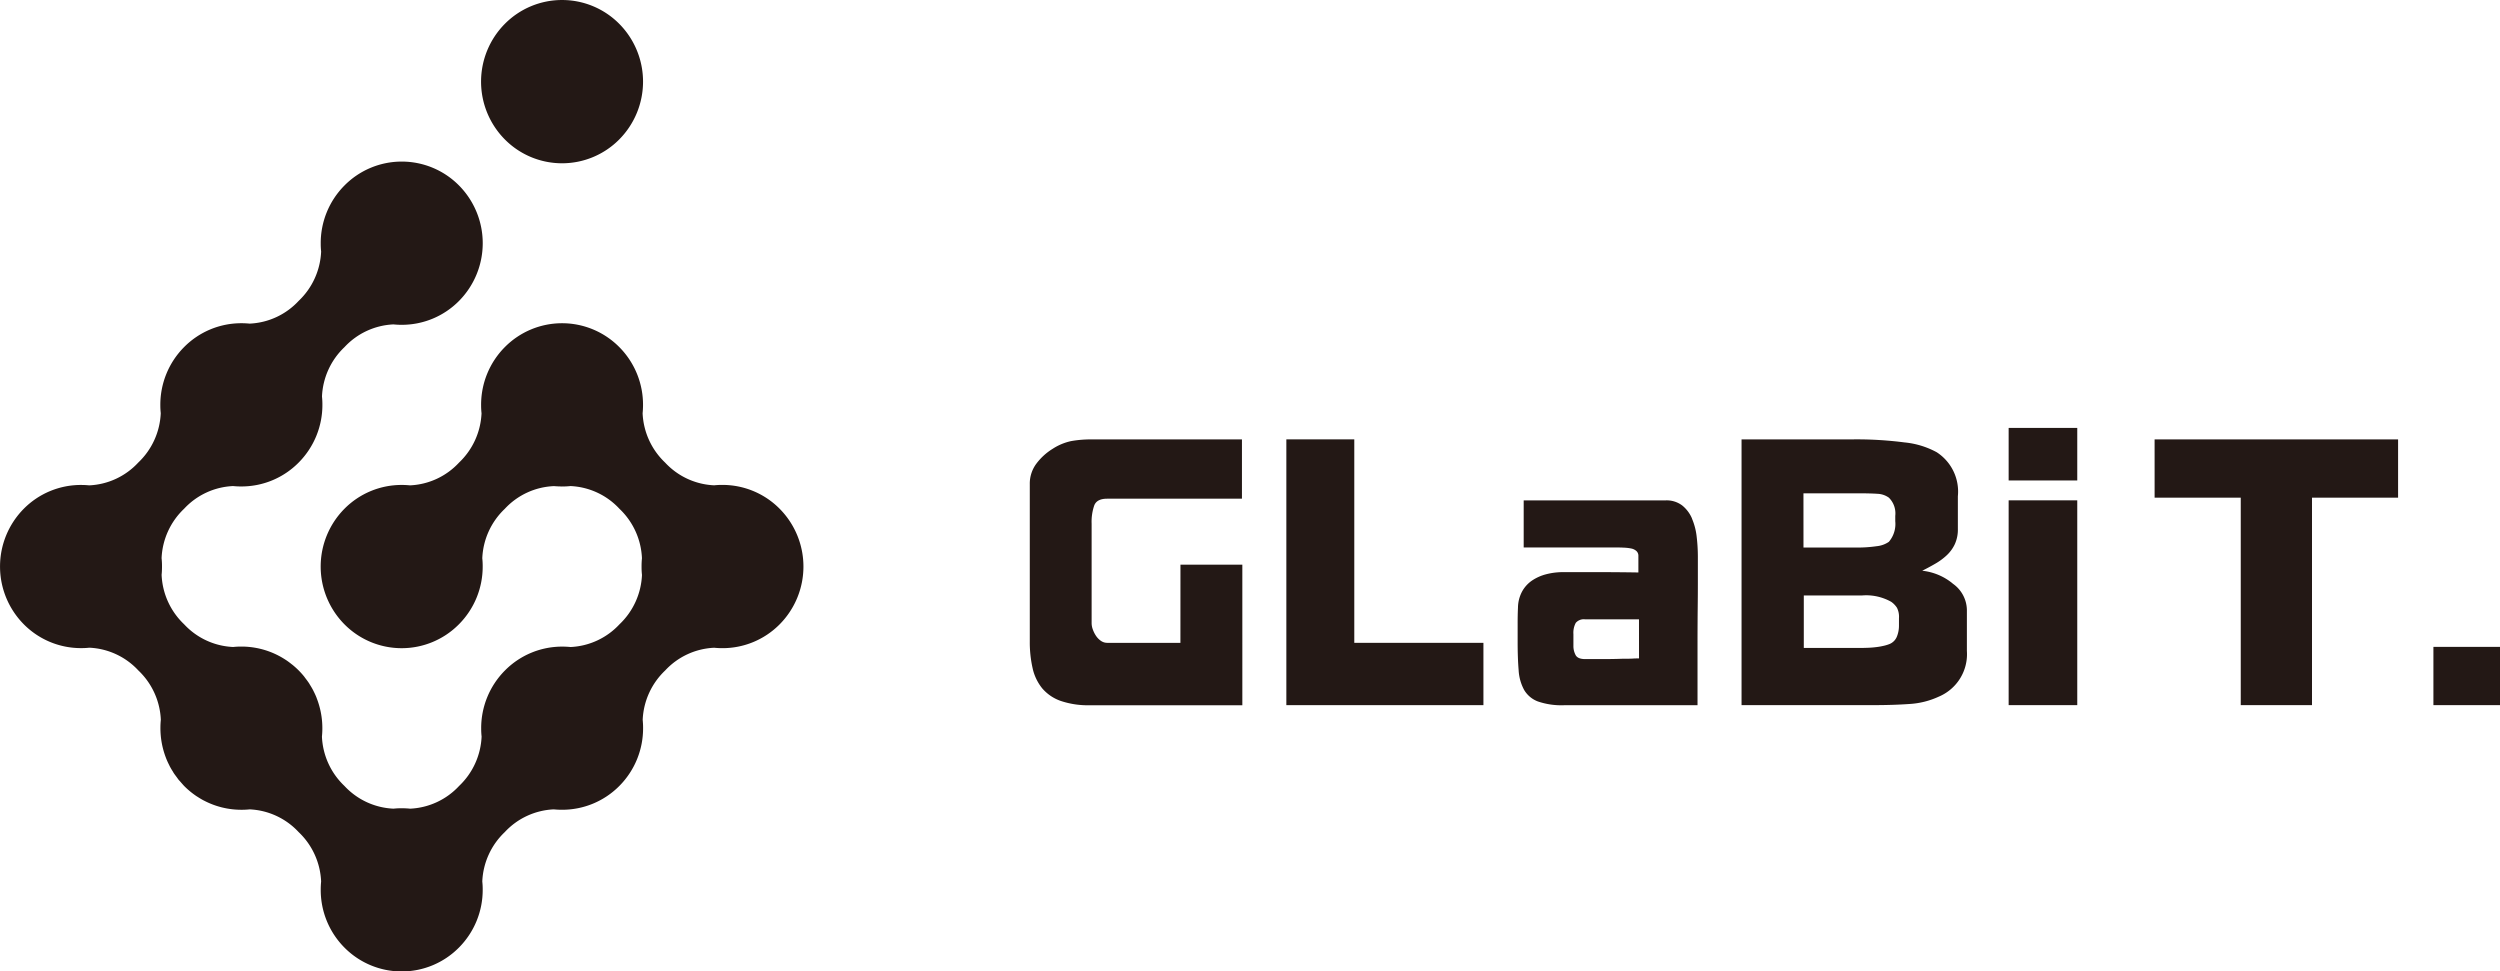 <svg xmlns="http://www.w3.org/2000/svg" xmlns:xlink="http://www.w3.org/1999/xlink" width="200" height="77.714" viewBox="0 0 200 77.714">
  <defs>
    <clipPath id="clip-path">
      <rect id="長方形_1265" data-name="長方形 1265" width="200" height="77.714" fill="none"/>
    </clipPath>
  </defs>
  <g id="グループ_1497" data-name="グループ 1497" transform="translate(0 0.001)">
    <g id="グループ_1496" data-name="グループ 1496" transform="translate(0 -0.001)" clip-path="url(#clip-path)">
      <path id="パス_794" data-name="パス 794" d="M790.749,11.147a6.567,6.567,0,0,0,0-9.235,6.444,6.444,0,0,0-9.163,0,6.568,6.568,0,0,0,0,9.237,6.443,6.443,0,0,0,9.162,0" transform="translate(-741.203 0.001)" fill="#231815"/>
      <path id="パス_795" data-name="パス 795" d="M62.374,287.675a6.431,6.431,0,0,0-4.63-1.911l0,0-.023,0c-.2,0-.393.012-.589.032a5.691,5.691,0,0,1-3.923-1.818,5.782,5.782,0,0,1-1.8-3.949c.021-.2.03-.4.033-.606,0-.006,0-.015,0-.015h0a6.534,6.534,0,0,0-1.895-4.666,6.444,6.444,0,0,0-9.163,0,6.536,6.536,0,0,0-1.895,4.666h0a.084.084,0,0,1,0,.011q0,.307.034.613a5.786,5.786,0,0,1-1.8,3.947A5.69,5.69,0,0,1,32.8,285.8c-.2-.02-.4-.031-.6-.033l-.019,0v0a6.43,6.43,0,0,0-4.629,1.91,6.568,6.568,0,0,0,0,9.236,6.443,6.443,0,0,0,9.163,0,6.534,6.534,0,0,0,1.9-4.665h0s0-.01,0-.019q0-.3-.032-.6a5.778,5.778,0,0,1,1.8-3.951,5.679,5.679,0,0,1,3.945-1.818c.176.017.354.024.53.027l.06.009,0-.007c.033,0,.065,0,.1,0l0,0,.019,0c.2,0,.4-.012.6-.033a5.689,5.689,0,0,1,3.919,1.818,5.781,5.781,0,0,1,1.8,3.956c-.02.195-.029.391-.031.586,0,.018,0,.028,0,.028l0,0c0,.033,0,.065,0,.1h0s0,.009,0,.016q0,.3.033.607a5.781,5.781,0,0,1-1.8,3.949,5.694,5.694,0,0,1-3.918,1.817c-.2-.021-.4-.031-.6-.033l-.016,0v0a6.432,6.432,0,0,0-4.629,1.91,6.534,6.534,0,0,0-1.9,4.666h0s0,.01,0,.016c0,.2.012.4.033.606a5.781,5.781,0,0,1-1.8,3.949,5.692,5.692,0,0,1-3.919,1.818c-.2-.021-.4-.031-.6-.033l-.019,0v0h-.1v0l-.023,0c-.2,0-.393.012-.589.032a5.69,5.69,0,0,1-3.923-1.818,5.778,5.778,0,0,1-1.8-3.948q.031-.3.033-.61l0-.013h0a6.6,6.6,0,0,0-.462-2.475l0-.008c-.072-.182-.155-.36-.244-.536-.009-.017-.015-.034-.024-.051-.083-.161-.178-.318-.275-.473-.018-.03-.033-.061-.052-.09-.1-.149-.206-.293-.317-.435-.025-.032-.046-.066-.071-.1a6.562,6.562,0,0,0-.447-.5h0a6.528,6.528,0,0,0-.5-.451c-.016-.014-.035-.024-.051-.038-.156-.125-.315-.245-.479-.353l-.031-.019a6.429,6.429,0,0,0-3.572-1.049h0l-.011,0c-.2,0-.4.013-.606.033a5.691,5.691,0,0,1-3.917-1.817,5.78,5.78,0,0,1-1.8-3.954c.02-.2.029-.394.031-.591l0-.025,0,0v-.1h0l0-.019c0-.2-.012-.4-.033-.6a5.78,5.78,0,0,1,1.8-3.951,5.69,5.69,0,0,1,3.92-1.817c.2.02.4.031.595.032l.021,0v0a6.432,6.432,0,0,0,4.629-1.911,6.536,6.536,0,0,0,1.9-4.665h0s0-.01,0-.016c0-.2-.012-.4-.033-.606a5.784,5.784,0,0,1,1.8-3.949,5.692,5.692,0,0,1,3.917-1.818c.2.021.4.031.6.033l.016,0v0a6.431,6.431,0,0,0,4.629-1.911,6.567,6.567,0,0,0,0-9.235,6.443,6.443,0,0,0-9.163,0,6.536,6.536,0,0,0-1.9,4.666h0s0,.01,0,.018q0,.3.033.6a5.781,5.781,0,0,1-1.8,3.95,5.69,5.69,0,0,1-3.921,1.817c-.2-.02-.4-.03-.593-.032l-.021,0v0a6.432,6.432,0,0,0-4.629,1.91,6.535,6.535,0,0,0-1.9,4.666h0l0,.016c0,.2.012.4.033.607a5.782,5.782,0,0,1-1.8,3.949A5.693,5.693,0,0,1,7.14,285.8c-.2-.02-.4-.03-.595-.032l-.02,0v0A6.43,6.43,0,0,0,1.9,287.675a6.566,6.566,0,0,0,0,9.235,6.429,6.429,0,0,0,4.629,1.91v0l.018,0c.2,0,.4-.012.6-.033a5.693,5.693,0,0,1,3.92,1.818,5.779,5.779,0,0,1,1.8,3.947q-.031.3-.033.609l0,.015h0a6.59,6.59,0,0,0,.459,2.466c0,.006,0,.012.006.018.07.177.151.35.238.521.011.022.019.044.03.066.078.15.166.3.257.441.025.041.046.083.072.123.076.116.163.227.247.34.048.064.091.131.141.194s.1.106.142.159c.1.114.2.23.3.339a6.513,6.513,0,0,0,1.025.842l.043.025c.168.11.34.213.515.305l.024.011a6.435,6.435,0,0,0,3.022.727v0l.018,0c.2,0,.4-.012.6-.033a5.7,5.7,0,0,1,3.917,1.817,5.782,5.782,0,0,1,1.8,3.955c-.02.2-.029.395-.032.592,0,.014,0,.024,0,.024l0,0a6.534,6.534,0,0,0,1.895,4.667,6.444,6.444,0,0,0,9.163,0,6.538,6.538,0,0,0,1.9-4.666h0s0-.009,0-.016q0-.3-.033-.606a5.781,5.781,0,0,1,1.8-3.949,5.69,5.69,0,0,1,3.92-1.818c.2.02.4.031.6.032l.02,0v0a6.432,6.432,0,0,0,4.629-1.91,6.534,6.534,0,0,0,1.895-4.665h0l0-.018c0-.2-.012-.4-.032-.6a5.78,5.78,0,0,1,1.8-3.951,5.692,5.692,0,0,1,3.918-1.817q.3.03.6.033l.016,0v0a6.429,6.429,0,0,0,4.628-1.911,6.566,6.566,0,0,0,0-9.235" transform="translate(0 -246.971)" fill="#231815"/>
      <path id="パス_796" data-name="パス 796" d="M1681.015,722.754h-5.839a.884.884,0,0,1-.525-.162,1.526,1.526,0,0,1-.39-.4,2.28,2.28,0,0,1-.255-.512,1.471,1.471,0,0,1-.094-.485v-7.978a4,4,0,0,1,.215-1.469q.215-.525,1.022-.525h10.789v-4.743h-12.027a8.841,8.841,0,0,0-1.641.135,4.42,4.42,0,0,0-1.48.62,4.721,4.721,0,0,0-1.3,1.187,2.663,2.663,0,0,0-.525,1.643v12.531a9.479,9.479,0,0,0,.229,2.2,3.866,3.866,0,0,0,.767,1.6,3.433,3.433,0,0,0,1.466,1,6.756,6.756,0,0,0,2.354.35h12.188V716.5h-4.95Z" transform="translate(-1586.582 -671.327)" fill="#231815"/>
      <path id="パス_797" data-name="パス 797" d="M2090.306,706.477h-5.435V727.74h15.766v-4.985h-10.331Z" transform="translate(-1981.963 -671.328)" fill="#231815"/>
      <path id="パス_798" data-name="パス 798" d="M2473.676,805.984a2.681,2.681,0,0,0-.793-1.051,2.059,2.059,0,0,0-1.319-.4H2460.21V808.3h7.319c.232,0,.462,0,.686.014a3.668,3.668,0,0,1,.592.067.871.871,0,0,1,.417.2.509.509,0,0,1,.162.391V810.3q-1.588-.026-3-.027h-3a5.346,5.346,0,0,0-1.4.175,3.656,3.656,0,0,0-1.129.512,2.538,2.538,0,0,0-.781.875,2.805,2.805,0,0,0-.323,1.267q-.028.62-.027,1.334v1.415q0,1.32.081,2.277a3.709,3.709,0,0,0,.444,1.577,2.152,2.152,0,0,0,1.1.915,5.787,5.787,0,0,0,2.086.3h10.68v-4.581q0-1.886.014-3.139t.013-1.994v-2.169a13.8,13.8,0,0,0-.094-1.59,5.107,5.107,0,0,0-.377-1.456m-4.237,11.183c-.108,0-.274,0-.5.014s-.507.014-.848.014q-.78.028-1.6.027h-1.359q-.619,0-.78-.351a1.541,1.541,0,0,1-.161-.646v-1a1.674,1.674,0,0,1,.188-.9.845.845,0,0,1,.753-.283h4.305Z" transform="translate(-2338.315 -764.502)" fill="#231815"/>
      <path id="パス_799" data-name="パス 799" d="M2839.639,718.011a4.591,4.591,0,0,0-2.44-1.024q.539-.269,1.049-.565a4.956,4.956,0,0,0,.915-.674,2.9,2.9,0,0,0,.646-.89,2.8,2.8,0,0,0,.242-1.213v-2.613a3.749,3.749,0,0,0-1.7-3.53,6.749,6.749,0,0,0-2.569-.781,29.874,29.874,0,0,0-4.13-.243h-8.906V727.74h10.374q1.777,0,3.072-.094a6.475,6.475,0,0,0,2.317-.58,3.687,3.687,0,0,0,2.264-3.665v-3.287a2.614,2.614,0,0,0-1.138-2.1m-11.937-7.222h4.224q1.129,0,1.695.04a1.665,1.665,0,0,1,.915.31,1.764,1.764,0,0,1,.511,1.456v.43a2.2,2.2,0,0,1-.511,1.645,2.065,2.065,0,0,1-.969.35,10.433,10.433,0,0,1-1.614.108H2827.7Zm7.641,10.591a2.3,2.3,0,0,1-.162.862,1.07,1.07,0,0,1-.564.593,2.985,2.985,0,0,1-.471.149,5.48,5.48,0,0,1-.605.108c-.215.027-.43.046-.645.054s-.414.014-.592.014h-4.574v-4.2h4.682a4.086,4.086,0,0,1,2.313.512,1.734,1.734,0,0,1,.457.472,1.585,1.585,0,0,1,.162.821Z" transform="translate(-2683.422 -671.328)" fill="#231815"/>
      <rect id="長方形_1262" data-name="長方形 1262" width="5.489" height="4.204" transform="translate(160.692 34.233)" fill="#231815"/>
      <rect id="長方形_1263" data-name="長方形 1263" width="5.489" height="16.384" transform="translate(160.692 40.027)" fill="#231815"/>
      <path id="パス_800" data-name="パス 800" d="M3492.109,711.139H3499v16.6h5.7v-16.6h6.887v-4.662h-19.479Z" transform="translate(-3319.74 -671.327)" fill="#231815"/>
      <rect id="長方形_1264" data-name="長方形 1264" width="5.327" height="4.661" transform="translate(194.673 51.75)" fill="#231815"/>
    </g>
  </g>
</svg>
